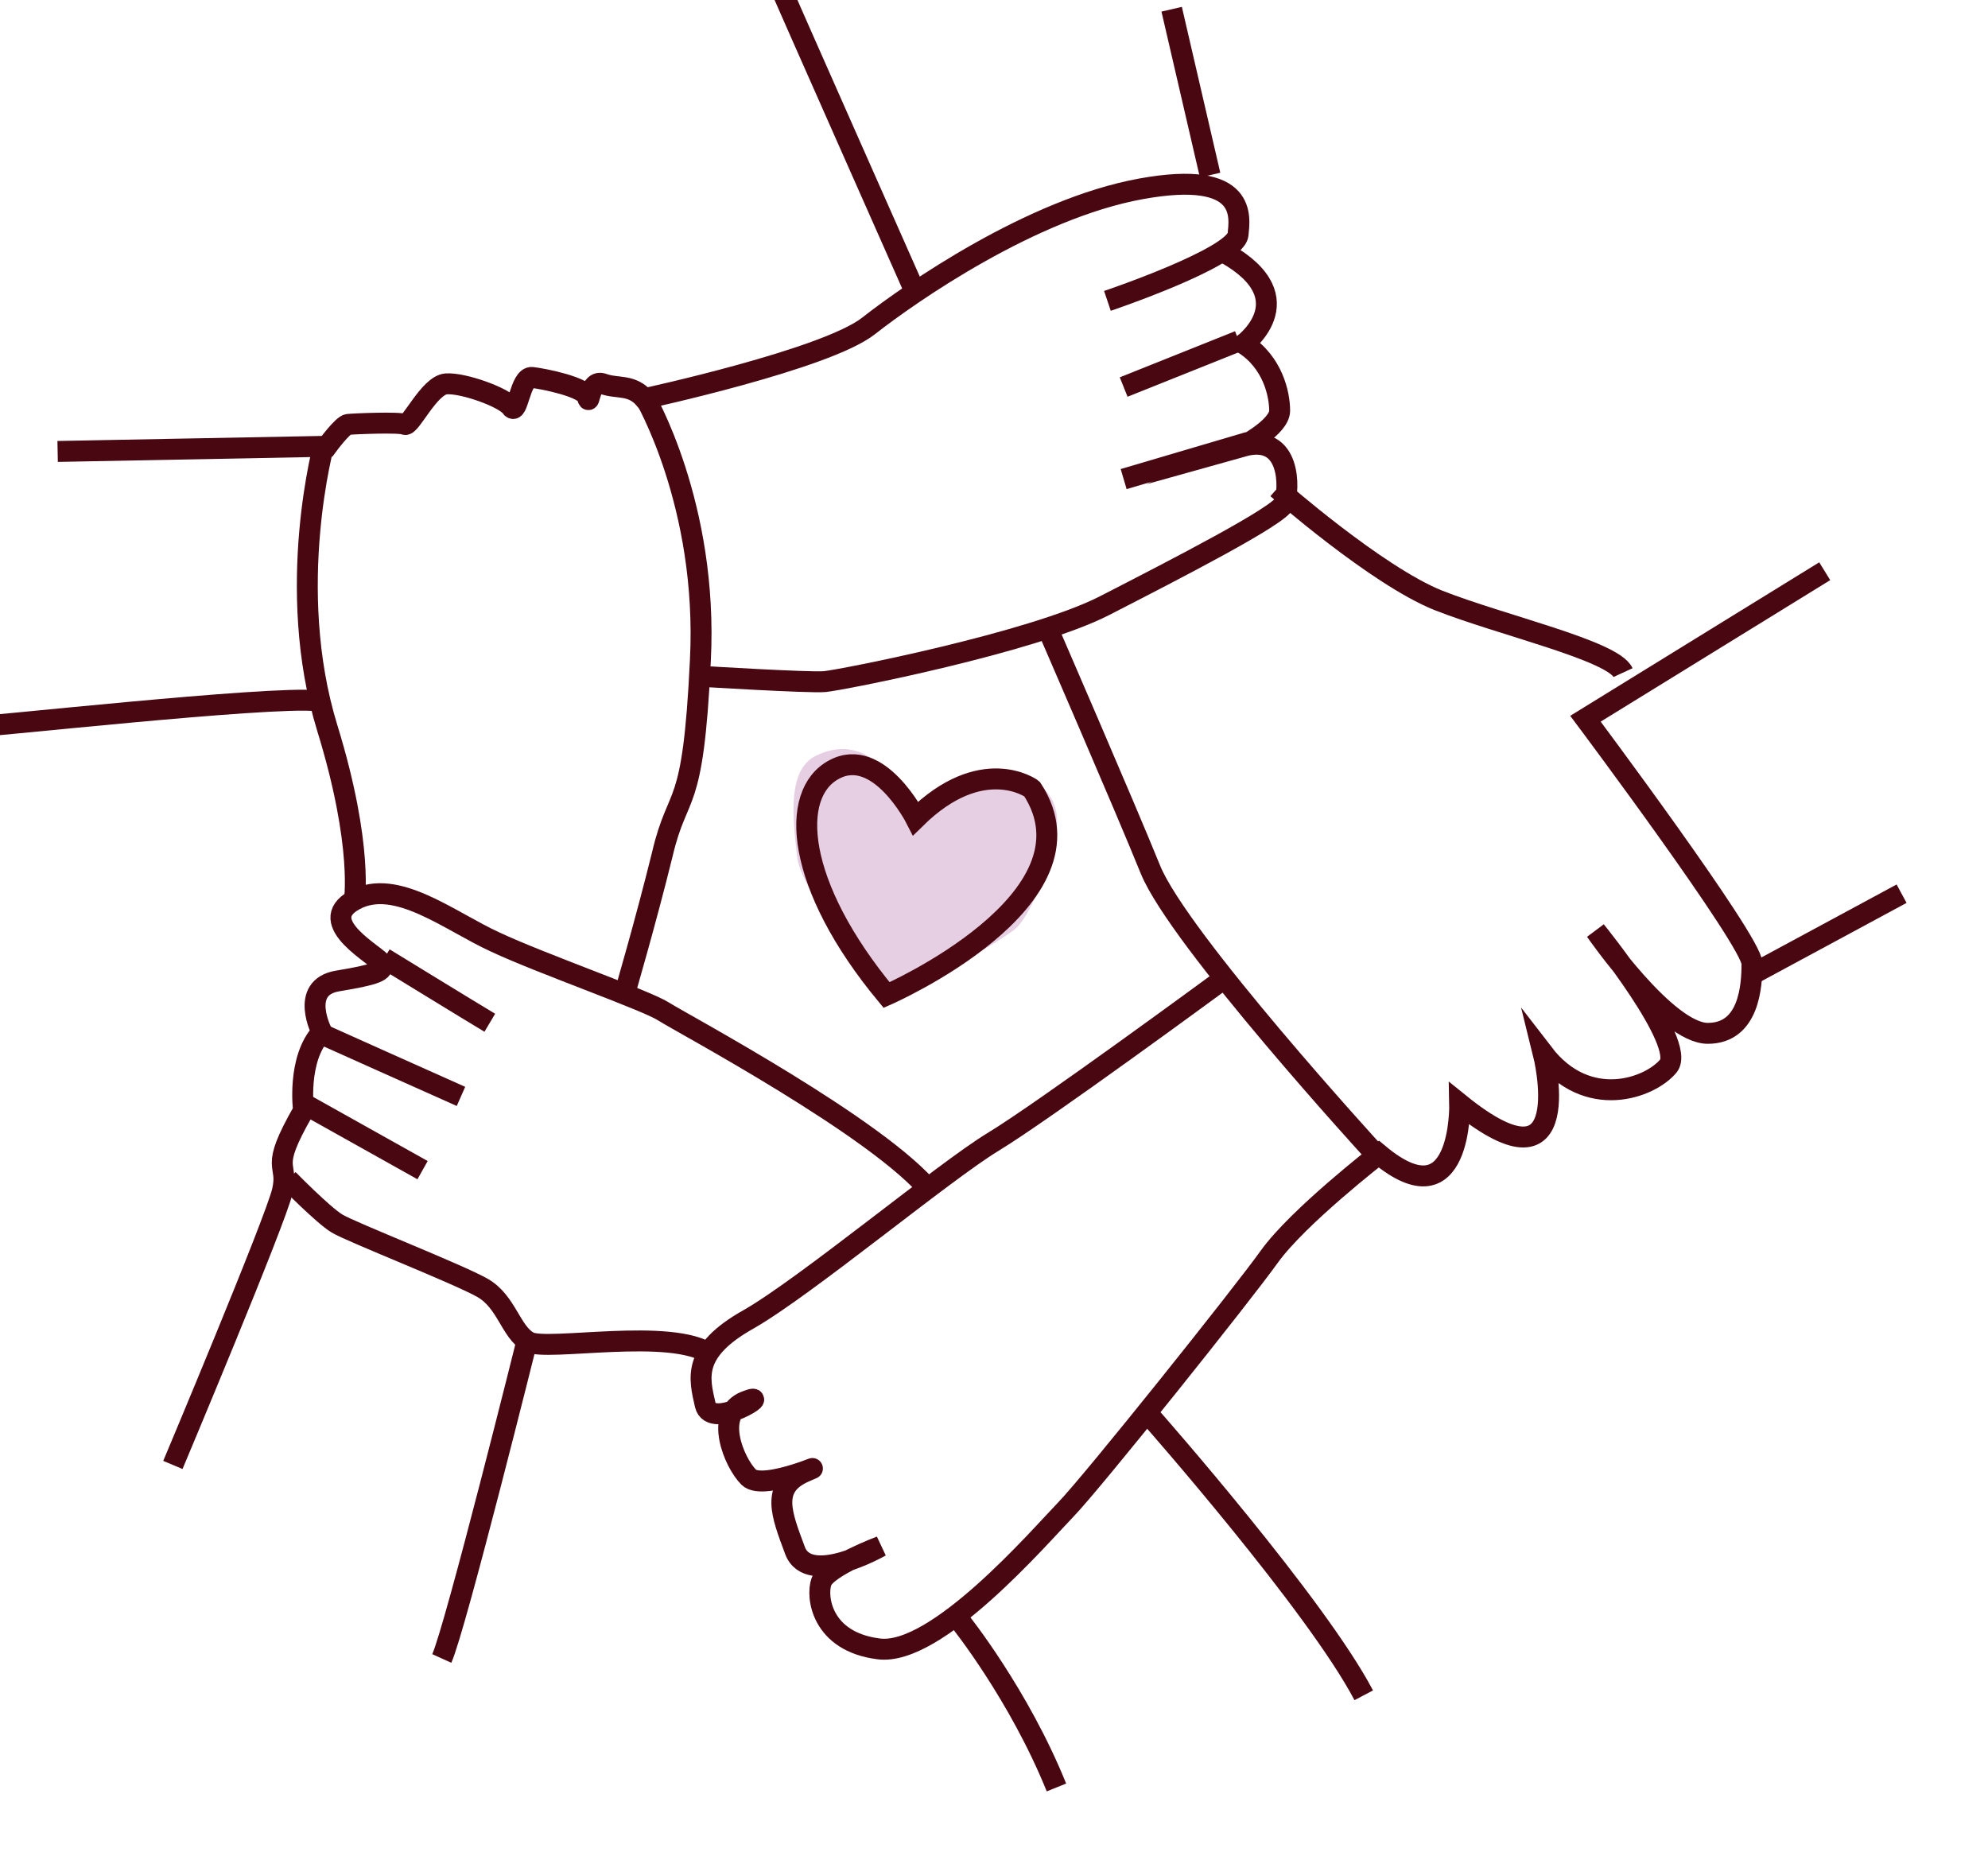 <svg width="190" height="177" viewBox="0 0 190 177" fill="none" xmlns="http://www.w3.org/2000/svg">
<g clip-path="url(#clip0_7166_29032)">
<path d="M5.508 43.147L31.254 42.655C31.254 42.655 32.742 40.625 33.259 40.564C33.777 40.502 38.24 40.318 38.693 40.564C39.211 40.81 41.022 36.812 42.639 36.689C44.257 36.566 48.203 37.981 48.849 38.903C49.496 39.826 49.69 35.951 50.855 36.074C51.955 36.197 55.965 36.997 56.159 37.981C56.353 38.965 56.289 36.197 57.647 36.689C59.006 37.181 60.364 36.689 61.593 38.104C61.593 38.104 78.93 34.352 83.005 31.154C87.081 27.956 98.595 19.961 109.01 18.055C119.425 16.148 118.455 20.884 118.325 22.421C118.067 24.635 105.84 28.756 105.84 28.756" stroke="#490811" stroke-width="2" stroke-miterlimit="10"/>
<path d="M30.29 66.975C25.792 66.482 -1.912 69.564 -3.672 69.564" stroke="#490811" stroke-width="2" stroke-miterlimit="10"/>
<path d="M67.004 64.639C67.004 64.639 77.302 65.271 78.811 65.145C80.32 65.019 98.686 61.418 105.574 57.881C112.461 54.344 122.3 49.291 122.76 48.091C123.219 46.891 123.481 41.333 118.758 42.659C118.758 42.659 122.3 40.827 122.3 39.248C122.3 37.669 121.644 34.637 118.89 32.869C118.89 32.869 125.121 28.195 116.331 23.773" stroke="#490811" stroke-width="2" stroke-miterlimit="10"/>
<path d="M107.391 45.788L119.323 42.266" stroke="#490811" stroke-width="2" stroke-miterlimit="10"/>
<path d="M107.391 36.989L118.405 32.586" stroke="#490811" stroke-width="2" stroke-miterlimit="10"/>
<path d="M31.006 42.266C31.006 42.266 27.154 56.14 31.276 69.57C34.791 80.974 33.845 86.296 33.845 86.296" stroke="#490811" stroke-width="2" stroke-miterlimit="10"/>
<path d="M16.523 140.011C16.523 140.011 26.343 116.668 26.994 113.82C27.644 110.971 25.628 112.024 29.01 106.142C29.01 106.142 28.36 101.188 30.766 98.65C30.766 98.65 28.555 94.377 32.261 93.758C35.968 93.139 36.749 92.829 36.489 92.086C36.228 91.405 29.92 88.185 33.887 86.018C37.854 83.851 42.992 88.061 47.349 90.043C51.706 92.086 61.787 95.615 63.412 96.668C65.038 97.721 84.223 107.937 89.035 114.005" stroke="#490811" stroke-width="2" stroke-miterlimit="10"/>
<path d="M27.535 112.719C27.535 112.719 30.858 116.115 32.2 116.933C33.542 117.751 43.83 121.776 46.131 123.097C48.431 124.418 48.815 127.312 50.54 128.255C52.266 129.198 64.215 126.808 67.922 129.45" stroke="#490811" stroke-width="2" stroke-miterlimit="10"/>
<path d="M29.371 105.672C29.371 105.672 38.591 110.83 40.386 111.836" stroke="#490811" stroke-width="2" stroke-miterlimit="10"/>
<path d="M30.289 98.625C30.289 98.625 42.295 104.011 44.057 104.789" stroke="#490811" stroke-width="2" stroke-miterlimit="10"/>
<path d="M36.715 91.586C36.715 91.586 45.3 96.852 46.812 97.75" stroke="#490811" stroke-width="2" stroke-miterlimit="10"/>
<path d="M61.575 37.867C61.575 37.867 67.703 48.234 66.937 63.125C66.235 78.016 64.831 75.126 63.298 81.66C61.703 88.132 59.66 95.106 59.66 95.106" stroke="#490811" stroke-width="2" stroke-miterlimit="10"/>
<path d="M74.348 -1.758C74.621 -1.079 87.198 27.302 87.198 27.302" stroke="#490811" stroke-width="2" stroke-miterlimit="10"/>
<path d="M111.98 0.883L115.652 16.734" stroke="#490811" stroke-width="2" stroke-miterlimit="10"/>
<path d="M122.078 46.672C122.078 46.672 131.556 55.011 137.464 57.376C143.436 59.741 154.148 62.168 155.122 64.284" stroke="#490811" stroke-width="2" stroke-miterlimit="10"/>
<path d="M174.395 54.594L151.528 68.692C151.528 68.692 167.444 89.965 167.444 92.086C167.444 94.207 167.184 98.761 163.221 98.761C159.259 98.761 152.502 88.967 152.502 88.967C152.502 88.967 161.207 99.697 159.453 101.88C157.699 104.001 151.723 106.185 147.5 100.695C147.5 100.695 151.008 114.794 139.509 105.499C139.509 105.499 139.769 116.977 131.779 110.302C131.779 110.302 124.048 116.291 121.319 120.096C118.591 123.902 104.429 141.618 101.895 144.239C99.361 146.859 89.487 158.337 83.965 157.589C78.508 156.902 77.988 152.598 78.508 151.163C79.028 149.728 84.16 147.794 84.16 147.794C84.16 147.794 77.273 151.725 75.974 148.169C74.675 144.675 73.635 142.118 76.884 140.683C80.132 139.248 72.986 142.617 71.556 141.182C70.127 139.747 68.243 135.131 71.232 133.945C74.22 132.76 67.984 136.815 67.399 134.257C66.814 131.7 66.1 129.142 71.556 126.085C77.014 122.966 90.201 111.986 94.944 109.117C99.686 106.247 116.577 93.833 116.577 93.833" stroke="#490811" stroke-width="2" stroke-miterlimit="10"/>
<path d="M100.047 59.883C100.047 59.883 107.428 76.884 109.953 83.112C112.672 89.775 131.255 110.077 131.255 110.077" stroke="#490811" stroke-width="2" stroke-miterlimit="10"/>
<path d="M167.055 93.339L181.741 85.414" stroke="#490811" stroke-width="2" stroke-miterlimit="10"/>
<path d="M110.145 135.609C110.145 135.609 125.772 153.345 130.338 162.027" stroke="#490811" stroke-width="2" stroke-miterlimit="10"/>
<path d="M91.789 154.984C91.789 154.984 97.376 161.946 100.968 170.835" stroke="#490811" stroke-width="2" stroke-miterlimit="10"/>
<path d="M50.483 127.688C50.483 127.688 43.534 155.615 42.223 158.508" stroke="#490811" stroke-width="2" stroke-miterlimit="10"/>
<path d="M76.183 81.893C76.55 85.063 82.149 91.727 84.903 94.662C88.575 93.047 92.246 92.239 96.836 88.936C98.672 87.616 100.507 81.893 100.966 79.25C101.425 76.607 99.59 73.968 95.918 73.968C92.981 73.968 88.575 76.902 86.739 78.369C86.739 77.636 86.372 75.729 84.903 73.968C83.066 71.766 80.772 70.886 78.019 72.207C75.265 73.528 75.724 77.93 76.183 81.893Z" fill="#E6CFE3"/>
<path d="M87.514 78.216C87.514 78.216 83.963 71.255 79.717 73.55C75.394 75.846 76.012 84.585 84.735 95.101C84.735 95.101 105.578 85.992 98.63 75.402C98.553 75.328 93.844 71.995 87.514 78.216Z" stroke="#490811" stroke-width="2" stroke-miterlimit="10"/>
</g>
<defs>
<clipPath id="clip0_7166_29032">
<rect width="190" height="177" fill="white"/>
</clipPath>
</defs>
</svg>
